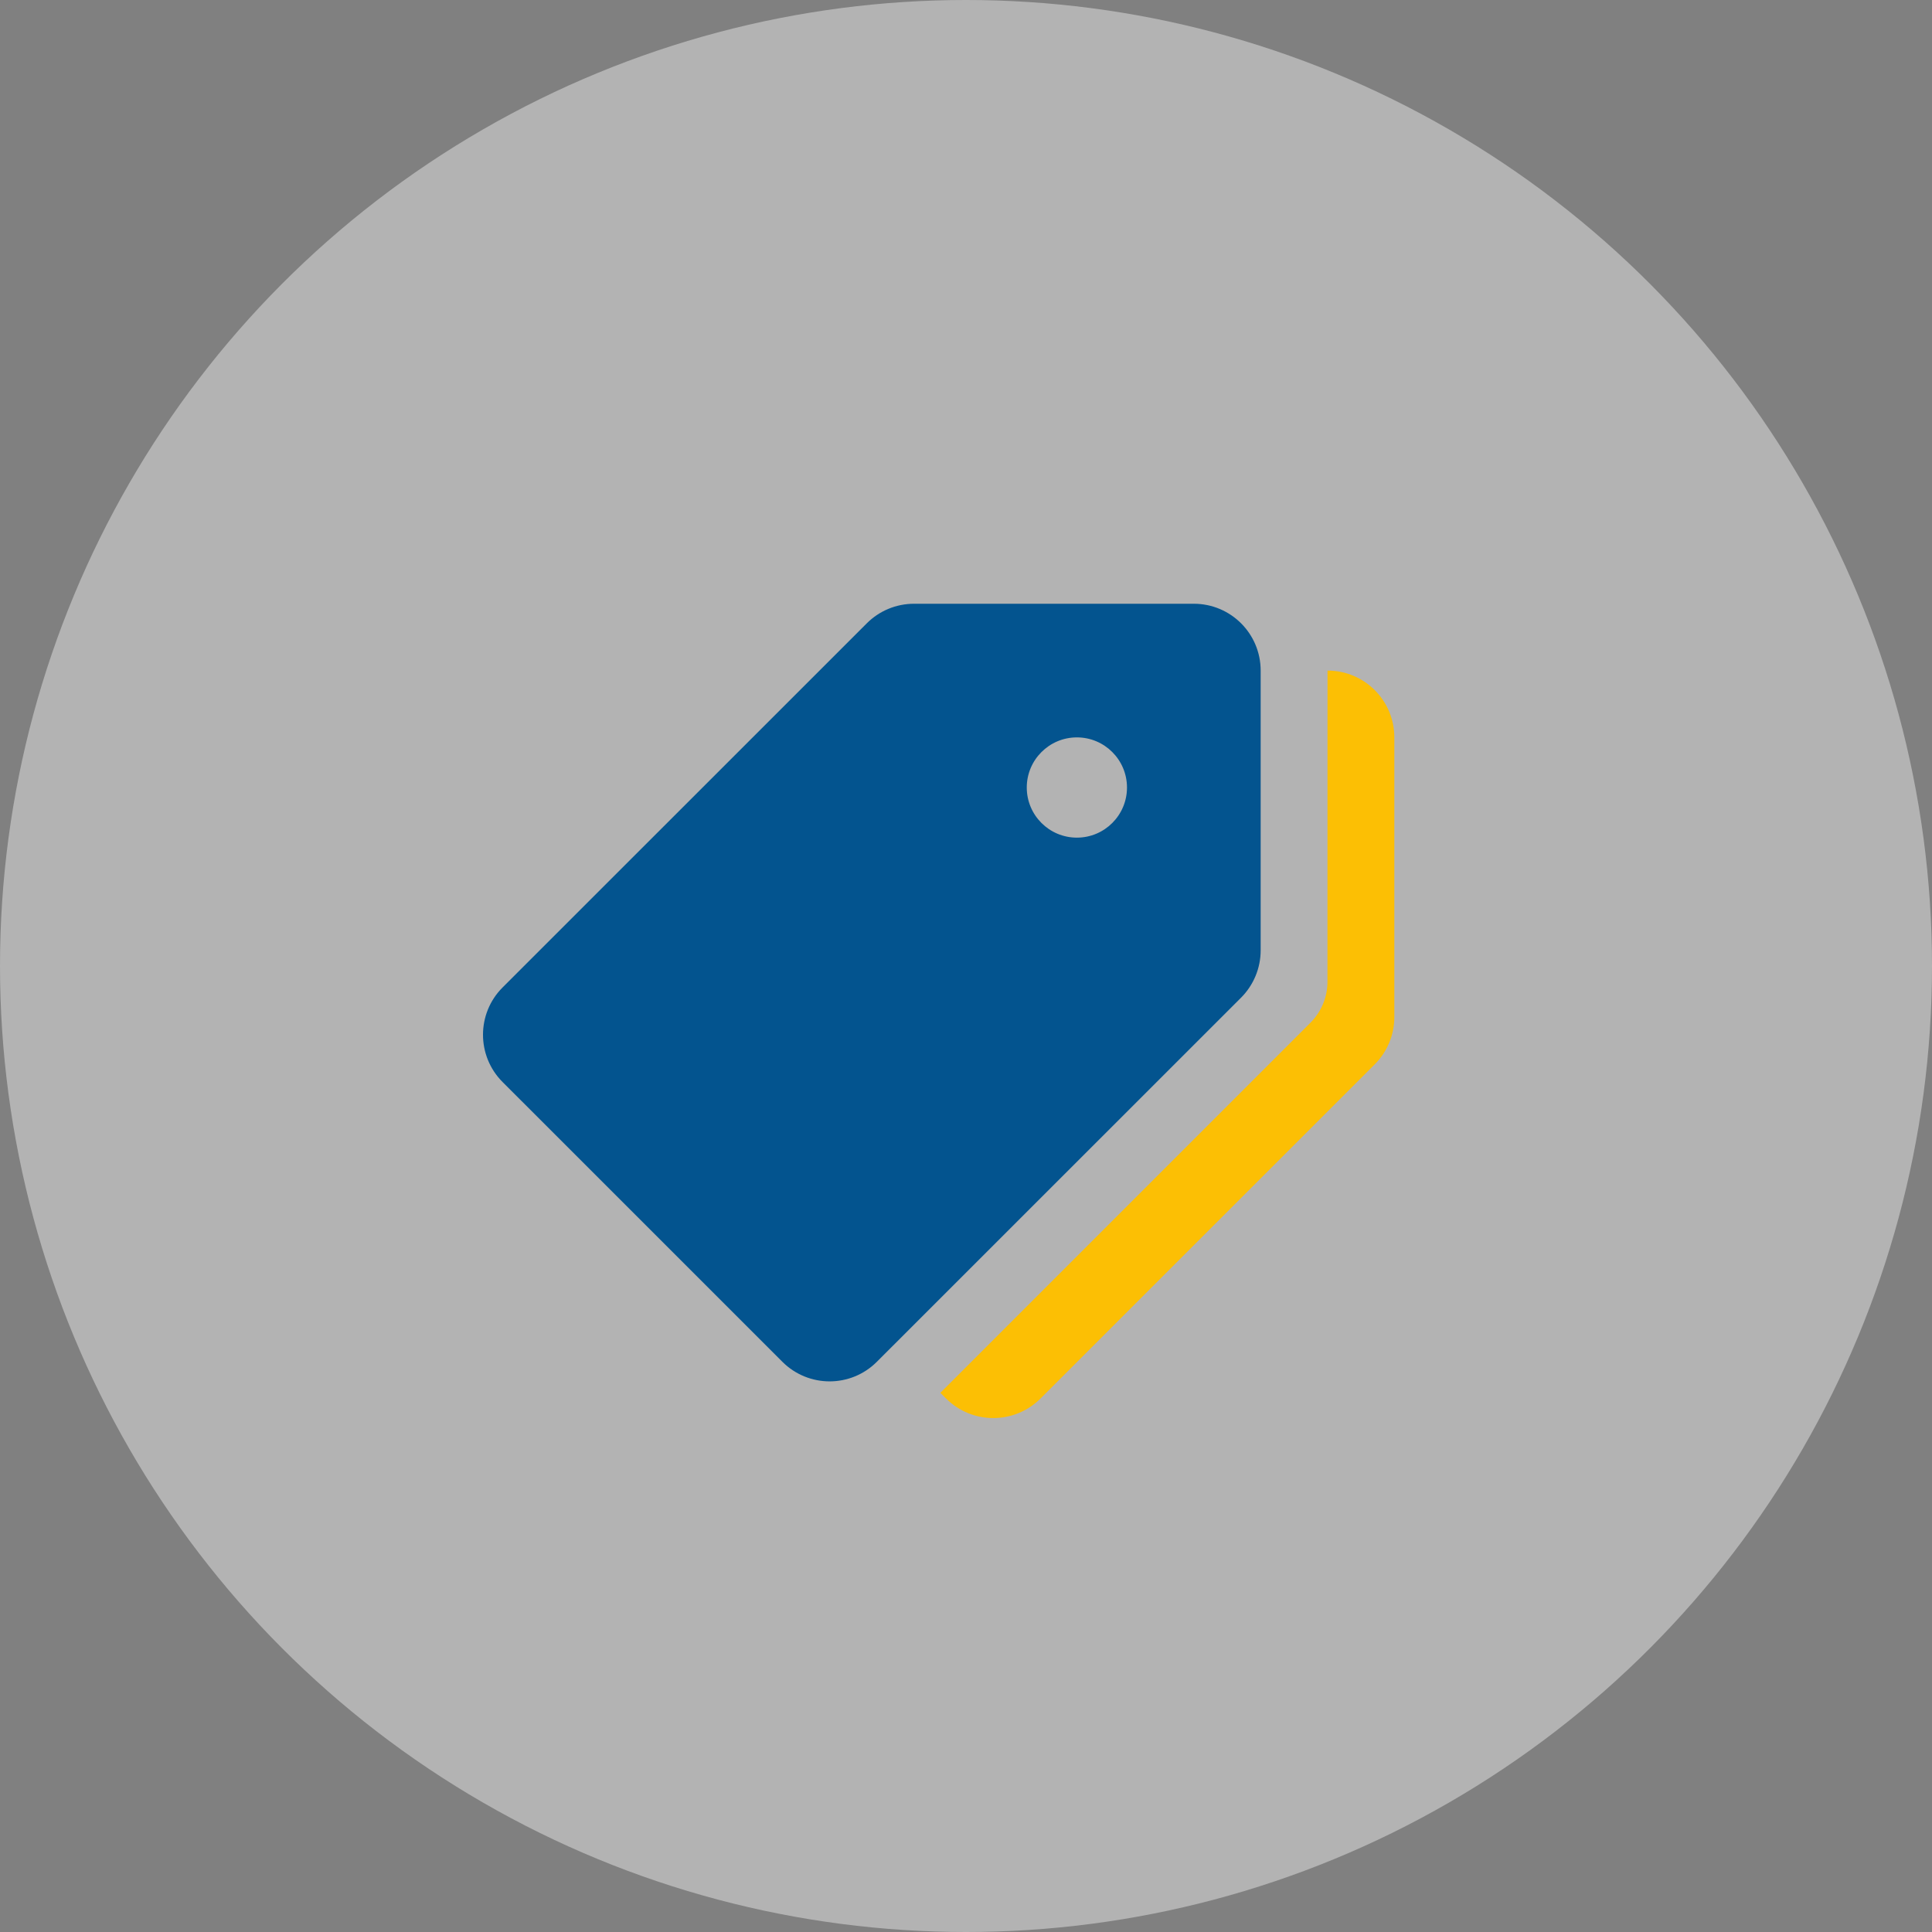 <svg xmlns="http://www.w3.org/2000/svg" width="64" height="64" viewBox="0 0 64 64" fill="none"><rect x="0" y="0" width="64" height="64" fill="#808080" stroke="none"/><circle cx="32" cy="32" r="32" fill="white" fill-opacity="0.4"></circle><path d="M39.547 20H30.278C29.691 20 29.128 20.233 28.713 20.649L16.648 32.711C15.784 33.576 15.784 34.977 16.648 35.843L25.917 45.111C26.782 45.976 28.183 45.976 29.047 45.111L41.112 33.049C41.527 32.633 41.761 32.069 41.761 31.482V22.214C41.761 20.991 40.77 20 39.547 20ZM35.673 27.748C34.757 27.748 34.013 27.004 34.013 26.088C34.013 25.171 34.757 24.427 35.673 24.427C36.59 24.427 37.333 25.171 37.333 26.088C37.333 27.004 36.59 27.748 35.673 27.748Z" fill="#03548F"></path><path d="M43.976 22.214L43.974 32.517C43.975 32.77 43.925 33.021 43.828 33.255C43.731 33.488 43.589 33.7 43.41 33.879L31.15 46.139L31.339 46.327C32.203 47.191 33.604 47.191 34.469 46.327L45.54 35.258C45.745 35.053 45.909 34.809 46.02 34.54C46.132 34.272 46.189 33.984 46.189 33.693V24.427C46.189 23.204 45.199 22.214 43.976 22.214Z" fill="#FCBF04"></path></svg>